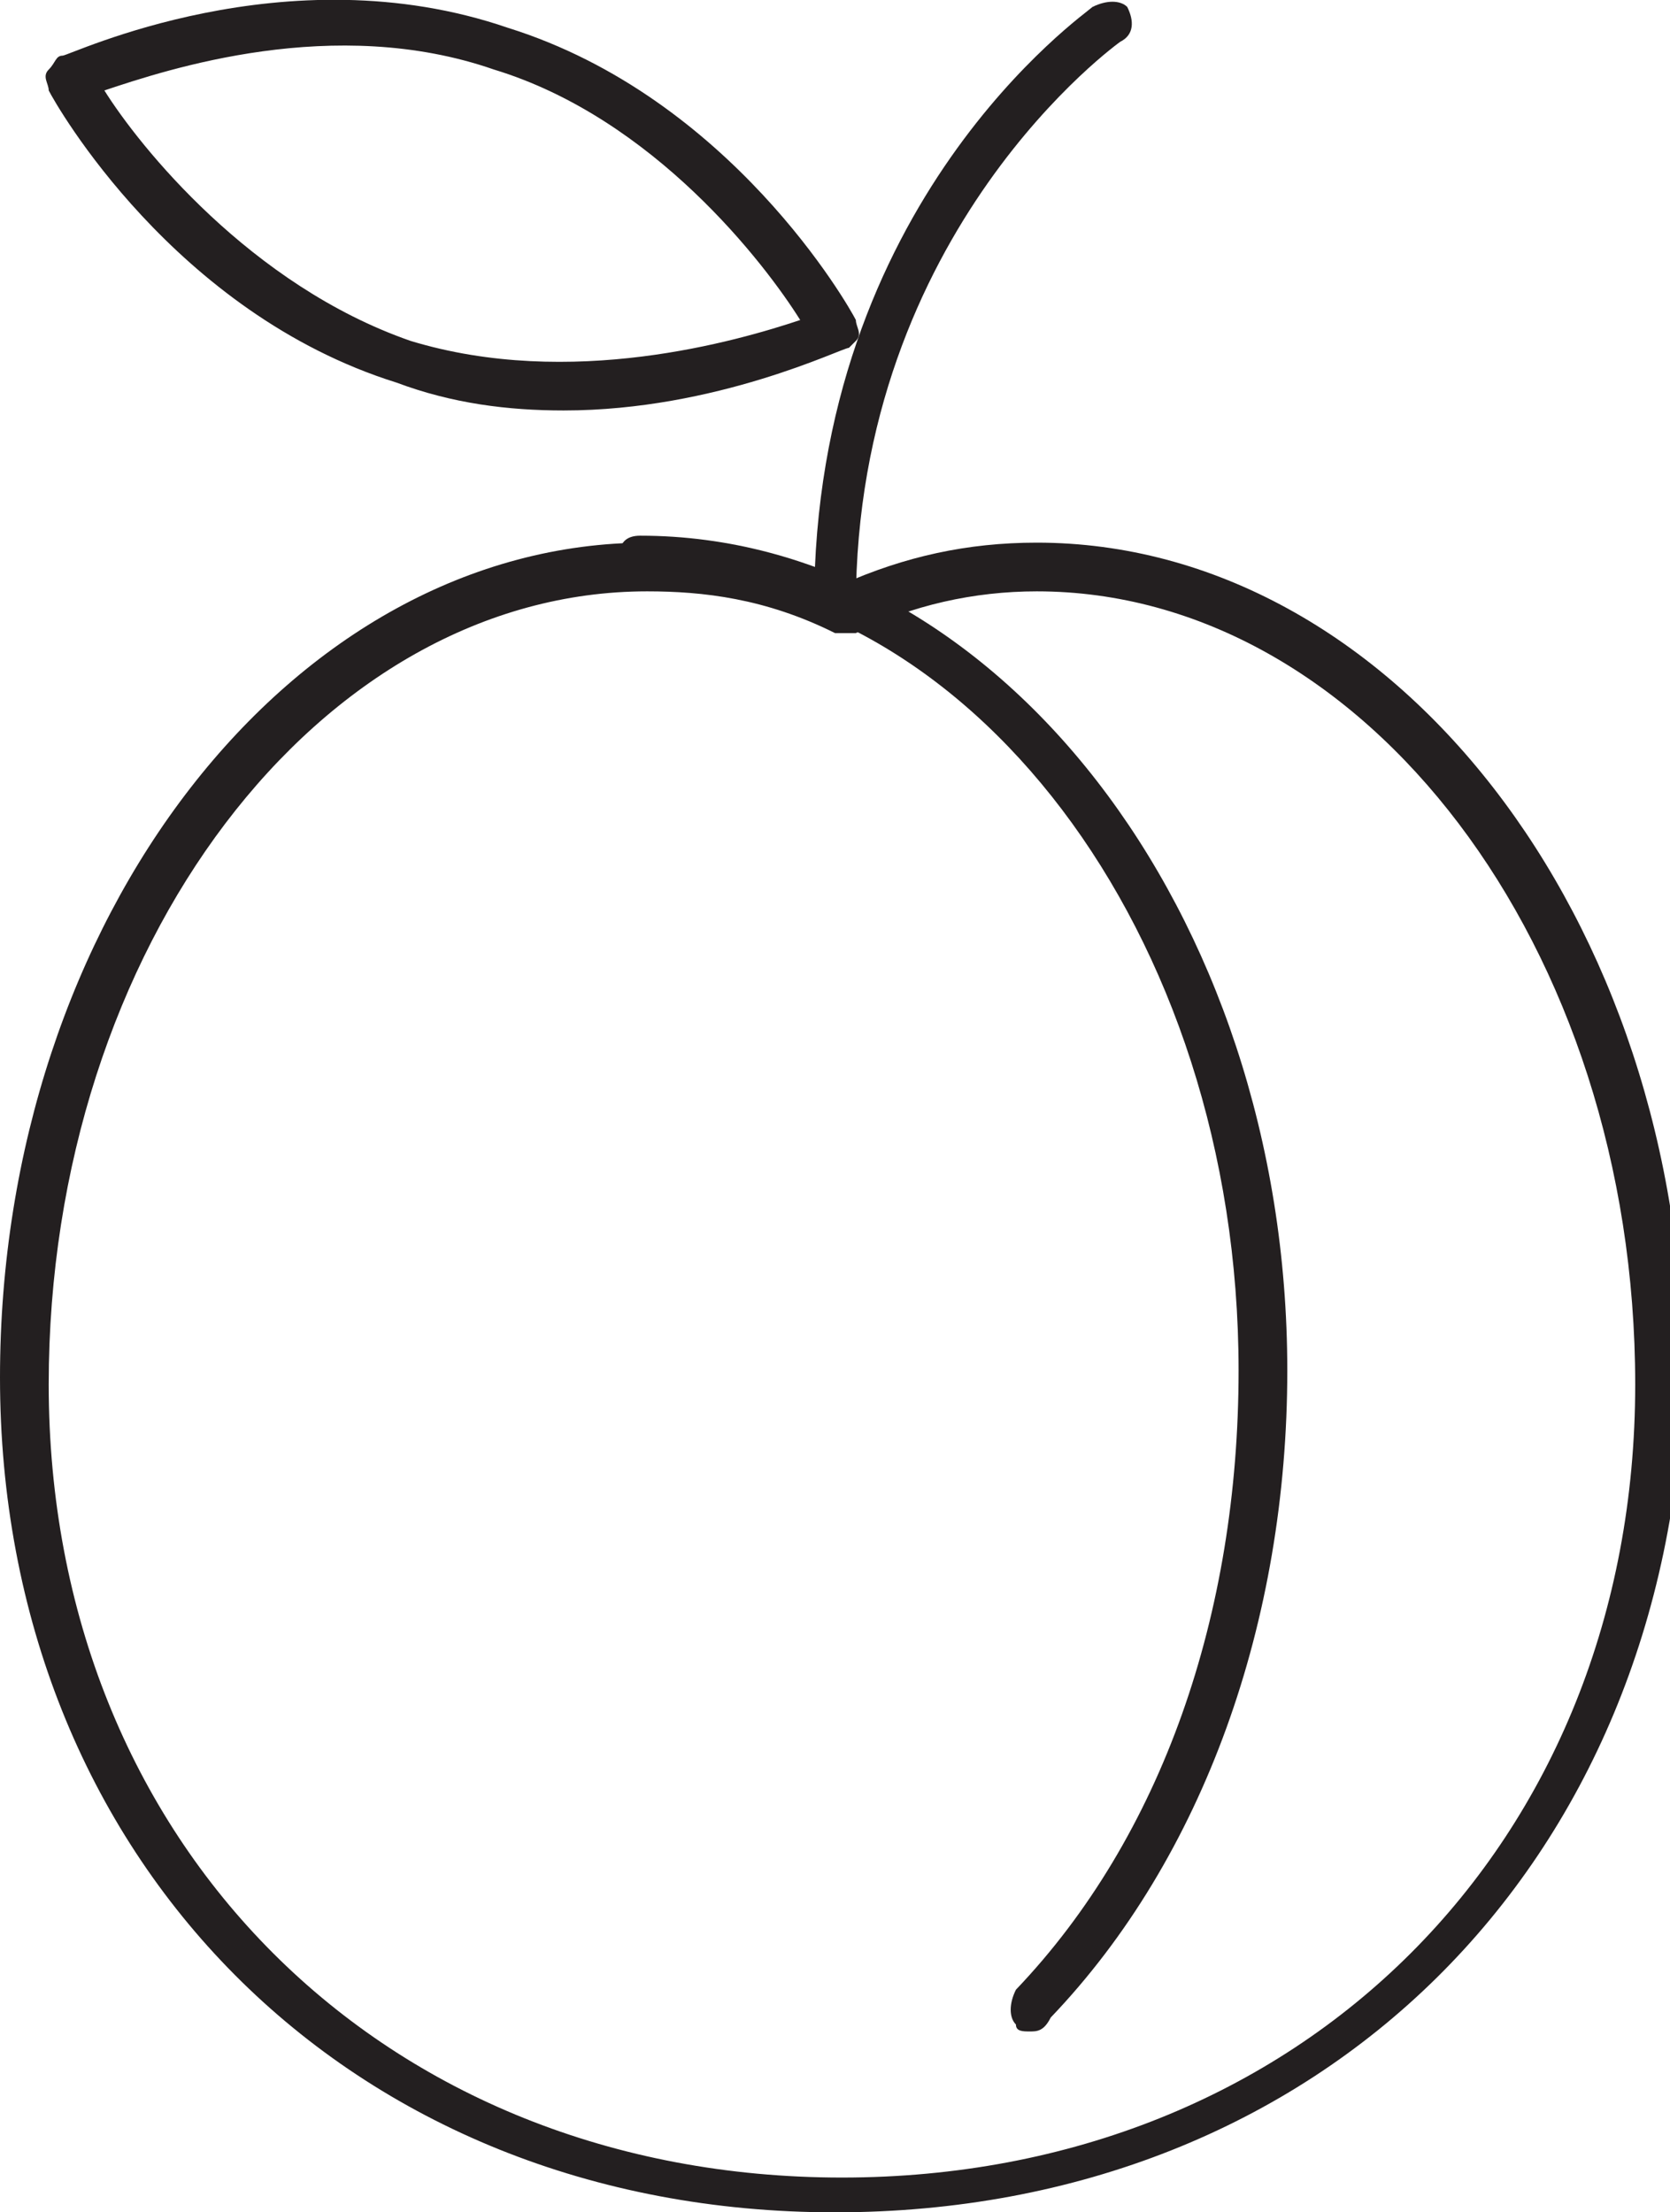 <?xml version="1.0" encoding="utf-8"?>
<!-- Generator: Adobe Illustrator 27.8.0, SVG Export Plug-In . SVG Version: 6.00 Build 0)  -->
<svg version="1.1" id="Layer_1" xmlns="http://www.w3.org/2000/svg" xmlns:xlink="http://www.w3.org/1999/xlink" x="0px" y="0px"
	 viewBox="0 0 24 31.8" style="enable-background:new 0 0 24 31.8;" xml:space="preserve">
<style type="text/css">
	.st0{fill:#231F20;}
</style>
<g>
	<path class="st0" d="M8.1,5.9c-0.8,0-1.6-0.1-2.4-0.4c-3.2-1-4.9-4-5-4.2c0-0.1-0.1-0.2,0-0.3s0.1-0.2,0.2-0.2
		C1,0.8,4.1-0.7,7.3,0.4c3.2,1,4.9,4,5,4.2c0,0.1,0.1,0.2,0,0.3S12.2,5,12.2,5C12.1,5,10.3,5.9,8.1,5.9z M1.5,1.3
		C2,2.1,3.6,4.1,5.9,4.9c2.3,0.7,4.7,0,5.6-0.3C11,3.8,9.4,1.7,7.1,1C4.8,0.2,2.4,1,1.5,1.3z"/>
	<path class="st0" d="M12,31.8c-7,0-12-5.1-12-12c0-6.6,4.2-12,9.3-12c0.9,0,1.9,0.2,2.8,0.6c0.9-0.4,1.8-0.6,2.8-0.6
		c5.1,0,9.3,5.4,9.3,12C24,26.8,19,31.8,12,31.8z M9.3,8.5c-4.7,0-8.6,5.1-8.6,11.4c0,6.6,4.8,11.4,11.4,11.4
		c6.6,0,11.4-4.8,11.4-11.4c0-6.3-3.9-11.4-8.6-11.4c-0.9,0-1.8,0.2-2.6,0.6c-0.1,0-0.2,0-0.3,0C11,8.6,10.1,8.5,9.3,8.5z"/>
	<path class="st0" d="M14.8,29.2c-0.1,0-0.2,0-0.2-0.1c-0.1-0.1-0.1-0.3,0-0.5c2.1-2.2,3.2-5.4,3.2-8.9c0-6.3-3.9-11.4-8.6-11.4
		c-0.2,0-0.3-0.1-0.3-0.3s0.1-0.3,0.3-0.3c5.1,0,9.3,5.4,9.3,12c0,3.6-1.2,7-3.4,9.3C15,29.2,14.9,29.2,14.8,29.2z"/>
	<path class="st0" d="M12,9c-0.2,0-0.3-0.1-0.3-0.3c0-5.8,3.9-8.5,4-8.6C15.9,0,16.1,0,16.2,0.1c0.1,0.2,0.1,0.4-0.1,0.5
		c0,0-3.8,2.7-3.8,8.1C12.4,8.9,12.2,9,12,9z"/>
</g>
</svg>
